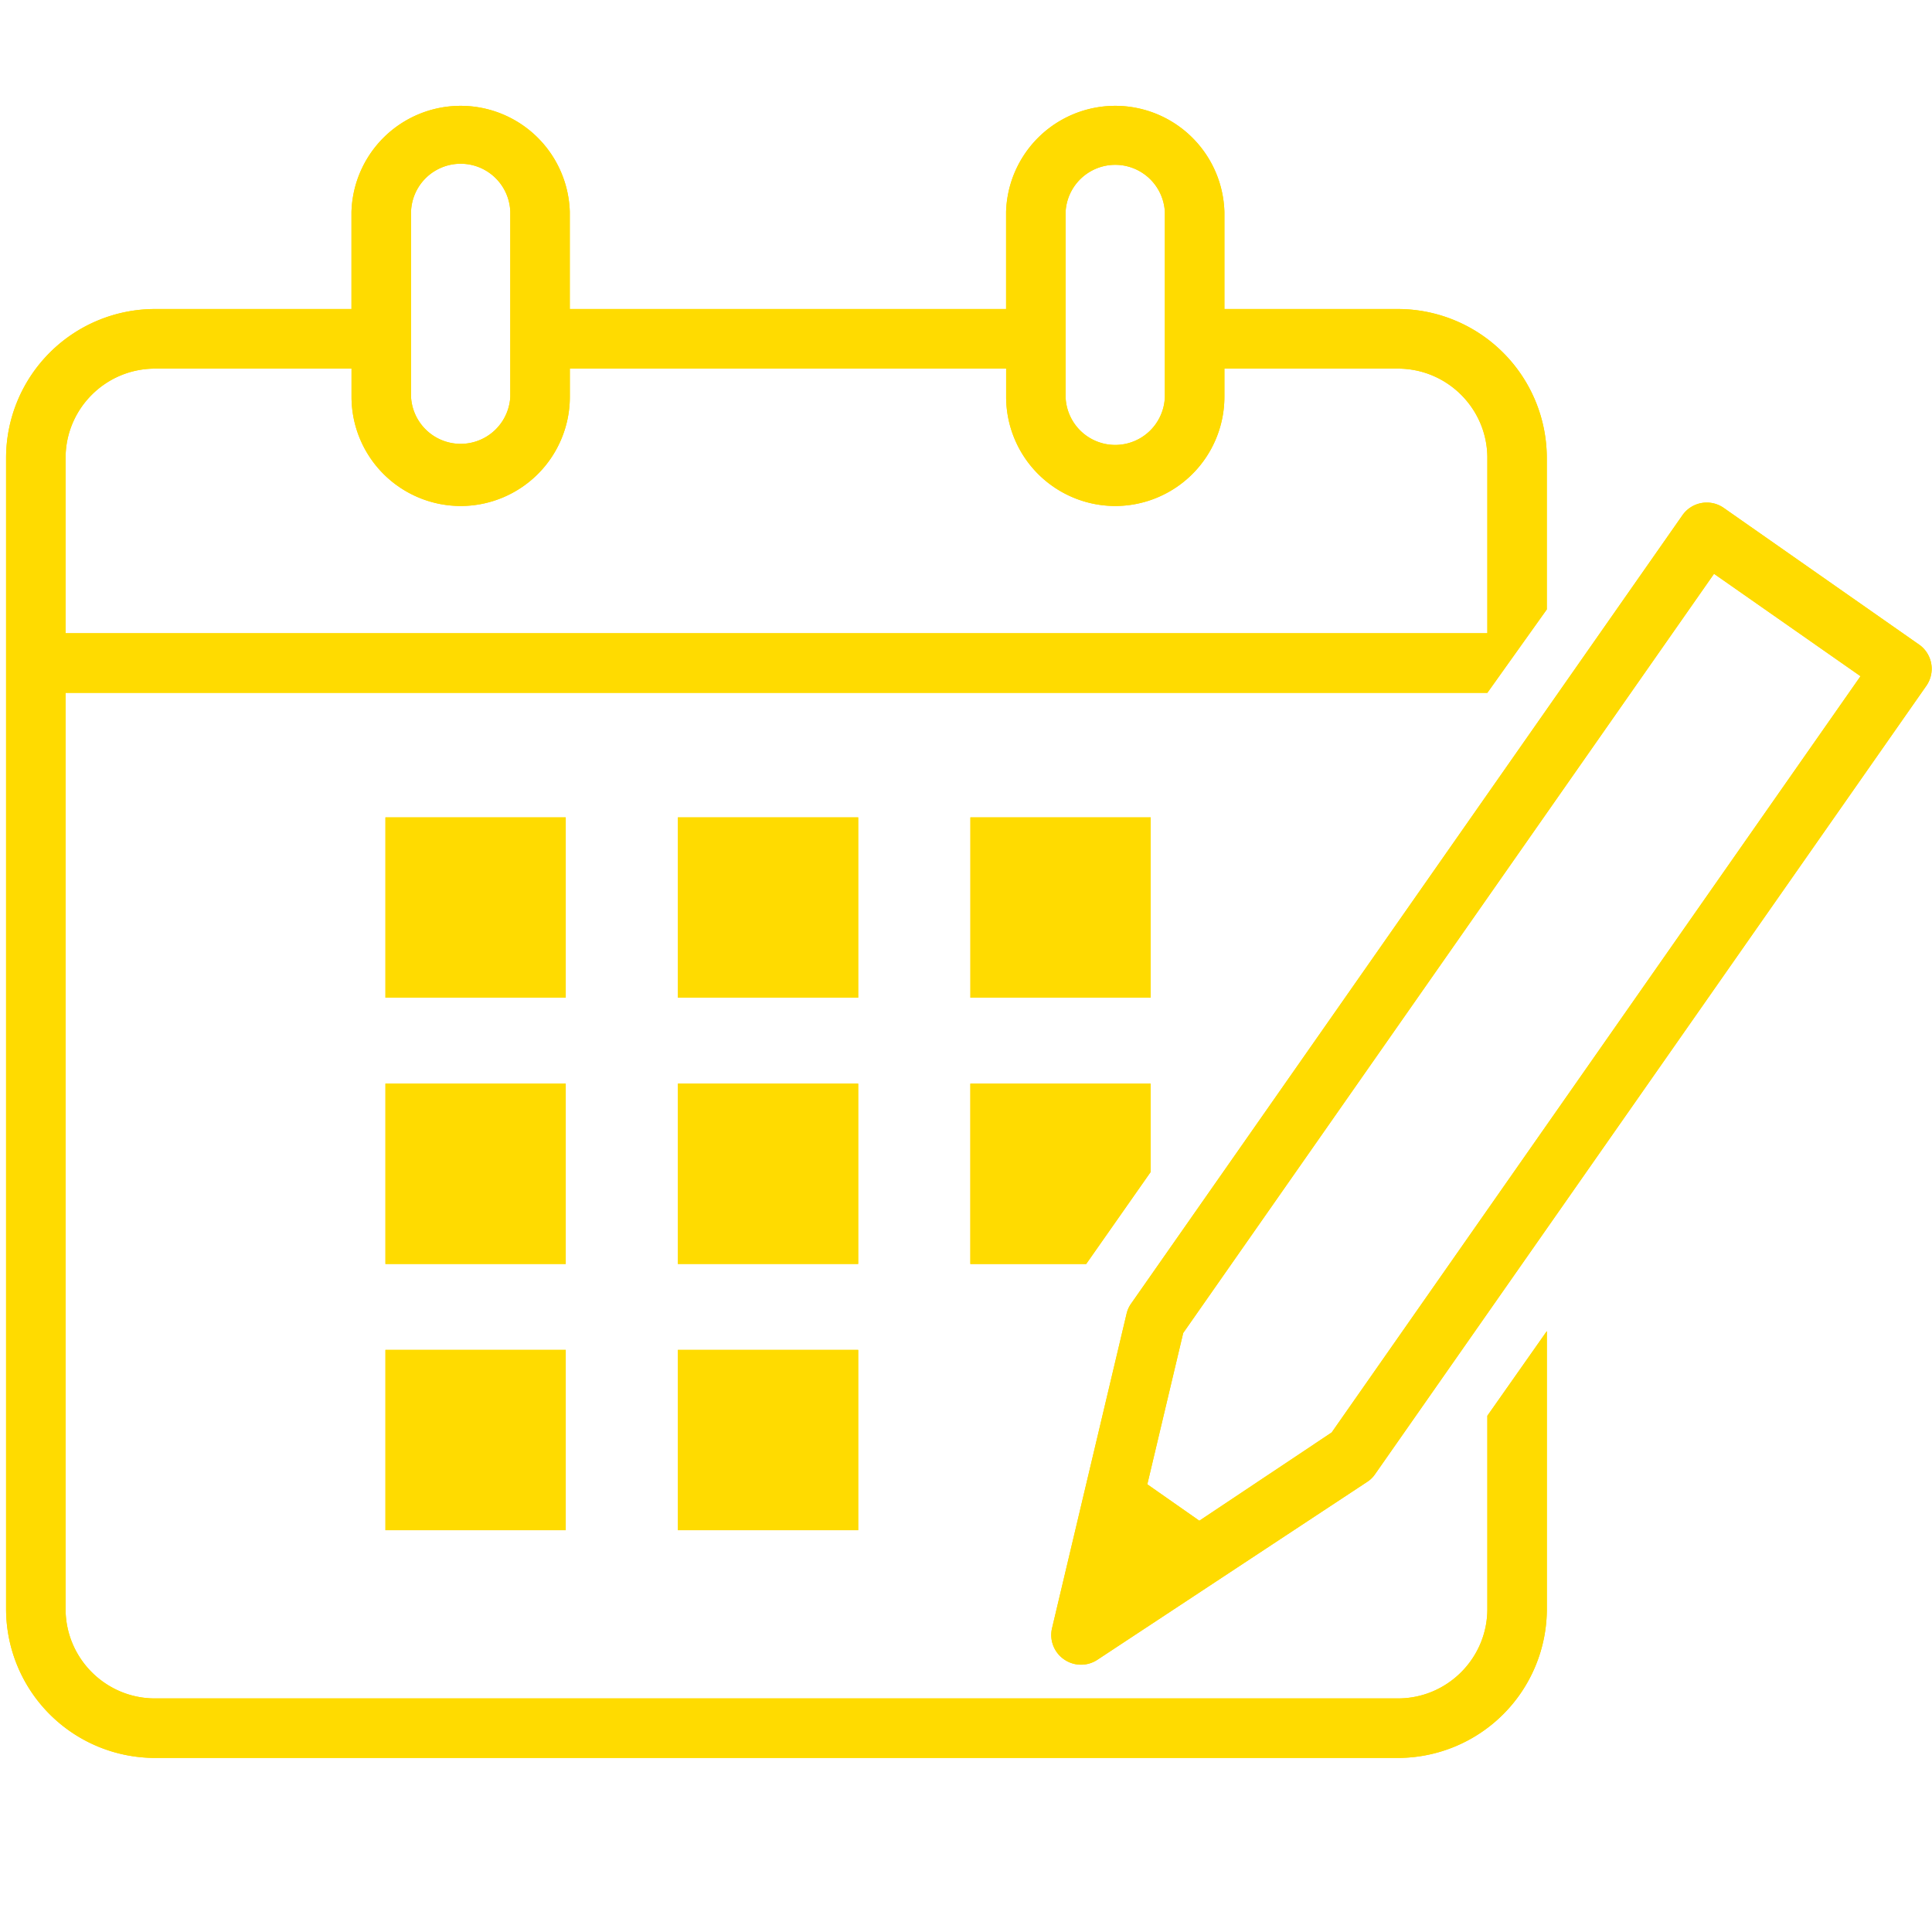 <svg width="40" height="40" xmlns="http://www.w3.org/2000/svg" xmlns:xlink="http://www.w3.org/1999/xlink"><defs><path id="a" d="M0 34.521h40.119V0H0z"/></defs><g transform="translate(0 2)" fill="none" fill-rule="evenodd"><path d="M27.569 27.659l-2.738 1.826-1.077-.754.743-3.133L35.487 9.88 38.52 12 27.57 27.659zM39.73 11.344l-4.04-2.827a.614.614 0 00-.858.152L23.42 24.988a.592.592 0 00-.095.21l-1.543 6.51a.613.613 0 00.246.646.615.615 0 00.692.01l5.585-3.683a.575.575 0 00.165-.161L39.882 12.2a.614.614 0 00-.151-.856z" fill="#FFDB00"/><path d="M27.569 27.659l-2.738 1.826-1.077-.754.743-3.133L35.487 9.88 38.52 12 27.57 27.659zM39.73 11.344l-4.04-2.827a.614.614 0 00-.858.152L23.42 24.988a.592.592 0 00-.095.21l-1.543 6.51a.613.613 0 00.246.646.615.615 0 00.692.01l5.585-3.683a.575.575 0 00.165-.161L39.882 12.2a.614.614 0 00-.151-.856z" fill="#FFDB00"/><path d="M1.358 11.11V7.48c0-1.02.83-1.848 1.85-1.848h4.07v.584a2.262 2.262 0 002.26 2.26 2.261 2.261 0 002.26-2.26v-.584h9.033v.584a2.261 2.261 0 002.259 2.26 2.262 2.262 0 002.26-2.26v-.584h3.594c1.019 0 1.85.829 1.85 1.848v3.63H1.358zM8.51 2.386a1.028 1.028 0 012.055 0v3.83a1.029 1.029 0 01-2.055 0v-3.83zm13.552 0a1.029 1.029 0 012.055 0v3.83a1.028 1.028 0 01-2.055 0v-3.83zm9.963 8.23V7.48a3.086 3.086 0 00-3.082-3.082H25.35V2.385a2.261 2.261 0 00-4.52 0v2.013h-9.033V2.385a2.261 2.261 0 00-4.52 0v2.013h-4.07A3.085 3.085 0 00.126 7.48v23.834a3.085 3.085 0 003.082 3.082h25.736a3.086 3.086 0 003.082-3.082v-5.755l-1.232 1.753v4.002c0 1.02-.831 1.85-1.85 1.85H3.208c-1.02 0-1.85-.83-1.85-1.85v-18.97h29.436l1.232-1.728z" fill="#FFDB00"/><path d="M1.358 11.11V7.48c0-1.02.83-1.848 1.85-1.848h4.07v.584a2.262 2.262 0 002.26 2.26 2.261 2.261 0 002.26-2.26v-.584h9.033v.584a2.261 2.261 0 002.259 2.26 2.262 2.262 0 002.26-2.26v-.584h3.594c1.019 0 1.85.829 1.85 1.848v3.63H1.358zM8.51 2.386a1.028 1.028 0 012.055 0v3.83a1.029 1.029 0 01-2.055 0v-3.83zm13.552 0a1.029 1.029 0 012.055 0v3.83a1.028 1.028 0 01-2.055 0v-3.83zm9.963 8.23V7.48a3.086 3.086 0 00-3.082-3.082H25.35V2.385a2.261 2.261 0 00-4.52 0v2.013h-9.033V2.385a2.261 2.261 0 00-4.52 0v2.013h-4.07A3.085 3.085 0 00.126 7.48v23.834a3.085 3.085 0 003.082 3.082h25.736a3.086 3.086 0 003.082-3.082v-5.755l-1.232 1.753v4.002c0 1.02-.831 1.85-1.85 1.85H3.208c-1.02 0-1.85-.83-1.85-1.85v-18.97h29.436l1.232-1.728z" fill="#FFDB00"/><mask id="b" fill="#fff"><use xlink:href="#a"/></mask><path fill="#FFDB00" mask="url(#b)" d="M7.98 18.656h3.733v-3.733H7.98z"/><path fill="#FFDB00" mask="url(#b)" d="M7.98 18.656h3.733v-3.733H7.98zm6.055 0h3.733v-3.733h-3.733z"/><path fill="#FFDB00" mask="url(#b)" d="M14.035 18.656h3.733v-3.733h-3.733zm6.056 0h3.733v-3.733h-3.733z"/><path fill="#FFDB00" mask="url(#b)" d="M20.091 18.656h3.733v-3.733h-3.733zM7.98 24.169h3.733v-3.734H7.98z"/><path fill="#FFDB00" mask="url(#b)" d="M7.98 24.169h3.733v-3.734H7.98zm6.055 0h3.733v-3.734h-3.733z"/><path fill="#FFDB00" mask="url(#b)" d="M14.035 24.169h3.733v-3.734h-3.733zm6.055.001h2.398l1.335-1.905v-1.83H20.09z"/><path fill="#FFDB00" mask="url(#b)" d="M20.09 24.17h2.398l1.335-1.905v-1.83H20.09zM7.98 29.681h3.733v-3.733H7.98z"/><path fill="#FFDB00" mask="url(#b)" d="M7.98 29.681h3.733v-3.733H7.98zm6.055 0h3.733v-3.733h-3.733z"/><path fill="#FFDB00" mask="url(#b)" d="M14.035 29.681h3.733v-3.733h-3.733z"/></g></svg>